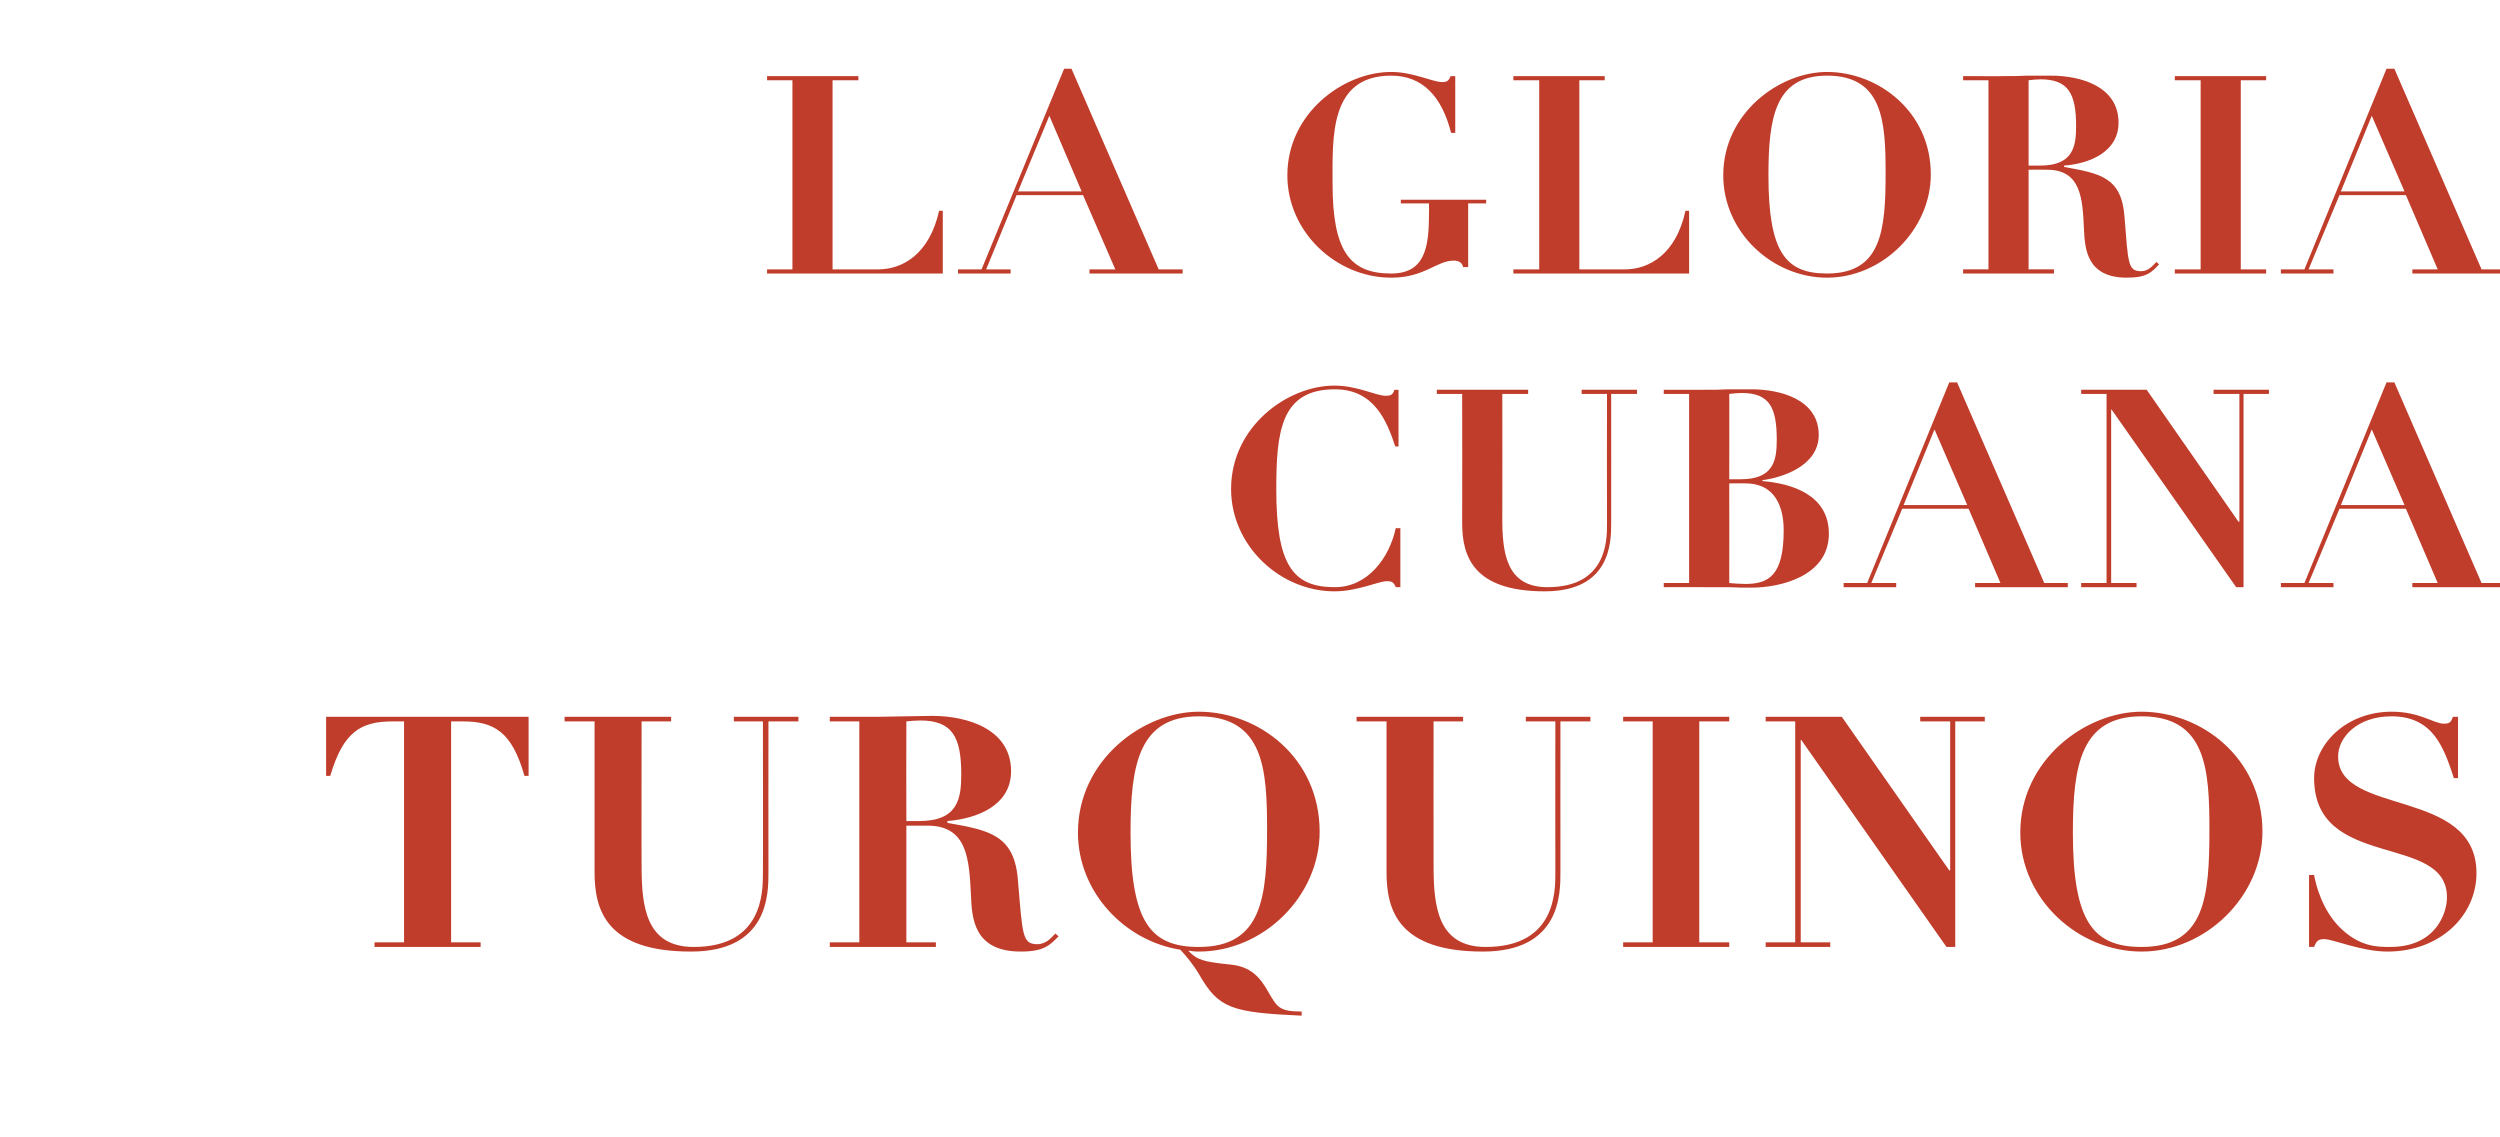 <?xml version="1.0" standalone="no"?><!DOCTYPE svg PUBLIC "-//W3C//DTD SVG 1.1//EN" "http://www.w3.org/Graphics/SVG/1.1/DTD/svg11.dtd"><svg xmlns="http://www.w3.org/2000/svg" version="1.1" width="542px" height="246.5px" viewBox="0 -16 542 246.5" style="top:-16px"><desc>La Gloria Cubana TURQUINOS</desc><defs/><g id="Polygon32404"><path d="m87.6 140.4c0 0-2.51 0-2.5 0c-6.9 0-10.7 2.3-13.5 11.8c.05.03-.9 0-.9 0l0-12.8l43.9 0l0 12.8c0 0-.88.03-.9 0c-2.7-9.5-6.5-11.8-13.4-11.8c-.02 0-2.5 0-2.5 0l0 47.9l6.4 0l0 1l-23 0l0-1l6.4 0l0-47.9zm34.8-1l23.1 0l0 1l-6.4 0c0 0-.04 31.43 0 31.4c0 8.7.9 17.5 11.3 17.5c15 0 15-11.9 15-16c.05 0 0-32.9 0-32.9l-6.3 0l0-1l14 0l0 1l-6.5 0c0 0-.03 32.83 0 32.8c0 4.6 0 17.1-16.8 17.1c-18.3 0-20.9-8.9-20.9-17.2c.01-.01 0-32.7 0-32.7l-6.5 0l0-1zm63.9 1l-6.4 0l0-1c0 0 10.54.02 10.5 0c2 0 3.9-.1 5.8-.1c2 0 4-.1 5.9-.1c7.3 0 17.1 2.7 17.1 12c0 7.5-7.5 10.3-13.8 10.8c0 0 0 .4 0 .4c9.1 1.6 14.6 2.6 15.3 12.6c1 11.7.9 13.7 4.2 13.7c1.9 0 3-1.4 3.9-2.3c0 0 .7.6.7.6c-1.9 1.9-3.1 3.3-8.2 3.3c-10.3 0-10.6-7.4-10.8-12.3c-.4-7.6-.7-15-9.4-15c-.02.01-4.6 0-4.6 0l0 25.3l6.4 0l0 1l-23 0l0-1l6.4 0l0-47.9zm10.2 21.6c0 0 2.83.03 2.8 0c8.4 0 9.1-4.9 9.1-10.1c0-8.1-1.9-11.7-8.9-11.7c-1 0-2 .1-3 .2c-.04 0 0 21.6 0 21.6zm85.7 42.2c-15.3-.7-18-1.6-22.2-8.9c-1.2-2.1-2.9-4.1-4.1-5.4c-12.1-1.9-22.2-12.5-22.2-25.4c0-15.8 14.2-26.2 26.2-26.2c13 0 26.2 10 26.2 26c0 14-12.2 26-26.2 26c-.9 0-1.6-.1-2.3-.2c1.9 2 3.2 2.4 9 3c4.6.4 6.6 2.8 8.4 6c1.9 3.3 2.4 4.2 7.2 4.2c0 0 0 .9 0 .9zm-22.3-14.9c13.8 0 14.8-10.9 14.8-25.5c0-13-.7-24.5-14.8-24.5c-13 0-14.8 10.5-14.8 25.2c0 19.4 4.3 24.8 14.8 24.8zm34.2-49.9l23.1 0l0 1l-6.4 0c0 0-.03 31.43 0 31.4c0 8.7.9 17.5 11.3 17.5c15.1 0 15.1-11.9 15.1-16c-.04 0 0-32.9 0-32.9l-6.4 0l0-1l14 0l0 1l-6.5 0c0 0-.02 32.83 0 32.8c0 4.6 0 17.1-16.8 17.1c-18.3 0-20.9-8.9-20.9-17.2c.02-.01 0-32.7 0-32.7l-6.5 0l0-1zm57.8 0l23 0l0 1l-6.5 0l0 47.9l6.5 0l0 1l-23 0l0-1l6.4 0l0-47.9l-6.4 0l0-1zm30.9 0l16.5 0l23.3 33.3l.2 0l0-32.3l-6.5 0l0-1l14 0l0 1l-6.4 0l0 48.9l-1.9 0l-31.5-44.9l-.1 0l0 43.9l6.4 0l0 1l-14 0l0-1l6.4 0l0-47.9l-6.4 0l0-1zm81.5-1.1c12.9 0 26.2 10 26.2 26c0 14-12.3 26-26.2 26c-13.8 0-26.3-11.4-26.3-25.8c0-15.8 14.2-26.2 26.3-26.2zm0 51c13.8 0 14.7-10.9 14.7-25.5c0-13-.7-24.5-14.7-24.5c-13.1 0-14.9 10.5-14.9 25.2c0 19.4 4.4 24.8 14.9 24.8zm36.3-15.6c0 0 1.06.02 1.1 0c.4 2.3 1.8 7.6 5.6 11.4c4.3 4.2 8.1 4.2 10.9 4.2c9.8 0 12.3-7.2 12.3-10.8c0-14-28.8-5.7-28.8-25.8c0-7.4 7-14.4 16.8-14.4c6.2 0 9.1 2.6 11.4 2.6c1.2 0 1.5-.4 1.9-1.5c.03.02 1.1 0 1.1 0l0 13.3c0 0-.86.02-.9 0c-2.1-6.4-4.4-13.4-13.5-13.4c-7.5 0-11.6 4.6-11.6 8.7c0 13 30 6.7 30 25.3c0 9.2-7.9 17-19.3 17c-5.7 0-11.8-2.7-13.7-2.7c-1.3 0-1.7.4-2.2 1.7c.03-.04-1.1 0-1.1 0l0-15.6z" stroke="none" fill="#c13d2b"/></g><g id="Polygon32403"><path d="m303.2 80.8c0 0-.74-.02-.7 0c-1.8-5.4-4.5-12.4-13.1-12.4c-11.7 0-12.7 9.1-12.7 21.7c0 16.6 3.7 21.2 12.7 21.2c7.1 0 11.8-6.3 13.2-12.8c.04.04 1 0 1 0l0 12.8c0 0-.96-.04-1 0c-.4-1-.8-1.3-1.9-1.3c-1.9 0-6.3 2.2-11.4 2.2c-11.7 0-22.4-9.8-22.4-22.2c0-13.5 12.2-22.4 22.4-22.4c5 0 9 2.2 11.1 2.2c1.1 0 1.6-.2 1.9-1.3c-.02.04.9 0 .9 0l0 12.3zm8.3-12.3l19.8 0l0 .9l-5.6 0c0 0 .04 26.92 0 26.9c0 7.5.8 15 9.8 15c12.9 0 12.9-10.2 12.9-13.7c-.04-.02 0-28.2 0-28.2l-5.5 0l0-.9l12 0l0 .9l-5.6 0c0 0 .02 28.12 0 28.1c0 3.9 0 14.7-14.4 14.7c-15.6 0-17.9-7.7-17.9-14.8c.04 0 0-28 0-28l-5.5 0l0-.9zm54.7.9l-5.5 0l0-.9c0 0 9.08.04 9.1 0c1.7 0 3.3 0 5-.1c1.6 0 3.3 0 4.9 0c6.3 0 14.6 2.2 14.6 9.9c0 6.9-8.3 9.3-12.2 9.8c0 0 0 .2 0 .2c6.2.5 14.4 2.9 14.4 11.4c0 9.3-10.7 11.7-16.7 11.7c-1.7 0-3.4 0-5-.1c-1.7 0-3.3 0-5 0c-.02-.04-9.1 0-9.1 0l0-.9l5.5 0l0-41zm8.7 41c1.1.1 2.4.2 3.5.2c5.1 0 8.3-1.9 8.3-11.6c0-2.6-.4-10.2-8.3-10.2c.02-.04-3.5 0-3.5 0c0 0 .04 21.62 0 21.6zm0-22.5c0 0 2.5.02 2.5 0c7.2 0 7.8-4.2 7.8-8.6c0-7-1.6-10.1-7.6-10.1c-.9 0-1.8.1-2.7.2c.04-.02 0 18.5 0 18.5zm24.8 22.5l5.1 0l17.8-43.5l1.7 0l18.9 43.5l5.1 0l0 .9l-20.1 0l0-.9l5.5 0l-6.9-16.1l-14.4 0l-6.7 16.1l5.4 0l0 .9l-11.4 0l0-.9zm19.7-33.3l-6.7 16.4l13.8 0l-7.1-16.4zm31.8-8.6l14.2 0l19.9 28.6l.2 0l0-27.7l-5.6 0l0-.9l12 0l0 .9l-5.5 0l0 41.9l-1.6 0l-27-38.5l-.1 0l0 37.6l5.5 0l0 .9l-12 0l0-.9l5.5 0l0-41l-5.5 0l0-.9zm43.3 41.9l5.1 0l17.8-43.5l1.7 0l18.9 43.5l5.1 0l0 .9l-20.1 0l0-.9l5.5 0l-6.9-16.1l-14.4 0l-6.7 16.1l5.4 0l0 .9l-11.4 0l0-.9zm19.7-33.3l-6.7 16.4l13.8 0l-7.1-16.4z" stroke="none" fill="#c13d2b"/></g><g id="Polygon32402"><path d="m166.3.5l19.8 0l0 .9l-5.6 0l0 41c0 0 9.94.02 9.9 0c5.3 0 11.1-3.3 13.2-12.7c-.02 0 .8 0 .8 0l0 13.6l-38.1 0l0-.9l5.5 0l0-41l-5.5 0l0-.9zm41.4 41.9l5.1 0l17.9-43.5l1.6 0l18.9 43.5l5.2 0l0 .9l-20.2 0l0-.9l5.6 0l-7-16.1l-14.4 0l-6.6 16.1l5.3 0l0 .9l-11.4 0l0-.9zm19.8-33.3l-6.8 16.4l13.8 0l-7-16.4zm88 3.7c0 0-.86-.02-.9 0c-2-7.8-6.1-12.4-13-12.4c-13.4 0-12.7 13.3-12.7 23.4c0 14.6 3.7 19.5 12.7 19.5c7.3 0 8.2-5.6 8.2-12.9c.04.02 0-2.3 0-2.3l-6.1 0l0-.8l18.5 0l0 .8l-3.9 0l0 13.8c0 0-1.08-.02-1.1 0c-.2-1-1-1.4-2-1.4c-3.8 0-6.3 3.7-13.6 3.7c-11.8 0-22.5-9.8-22.5-22.2c0-13.5 12.2-22.4 22.5-22.4c4.8 0 9 2.2 11.1 2.2c1 0 1.4-.3 1.8-1.3c.02.04 1 0 1 0l0 12.3zm12.6-12.3l19.8 0l0 .9l-5.5 0l0 41c0 0 9.86.02 9.9 0c5.2 0 11.1-3.3 13.1-12.7c0 0 .8 0 .8 0l0 13.6l-38.1 0l0-.9l5.6 0l0-41l-5.6 0l0-.9zm68-.9c11.1 0 22.5 8.6 22.5 22.2c0 12-10.5 22.4-22.5 22.4c-11.8 0-22.5-9.8-22.5-22.2c0-13.5 12.2-22.4 22.5-22.4zm0 43.7c11.8 0 12.7-9.3 12.7-21.8c0-11.2-.6-21.1-12.7-21.1c-11.2 0-12.7 9-12.7 21.6c0 16.7 3.7 21.3 12.7 21.3zm35-41.9l-5.5 0l0-.9c0 0 9.04.04 9 0c1.7 0 3.3 0 5-.1c1.7 0 3.4 0 5 0c6.3 0 14.7 2.2 14.7 10.2c0 6.4-6.4 8.9-11.8 9.3c0 0 0 .3 0 .3c7.8 1.4 12.5 2.2 13.1 10.9c.8 10 .7 11.7 3.6 11.7c1.6 0 2.5-1.2 3.3-2c0 0 .6.5.6.5c-1.6 1.7-2.6 2.9-7 2.9c-8.8 0-9.1-6.4-9.3-10.6c-.3-6.5-.6-12.8-8-12.8c-.04-.04-4 0-4 0l0 21.6l5.5 0l0 .9l-19.7 0l0-.9l5.5 0l0-41zm8.7 18.5c0 0 2.46.02 2.5 0c7.2 0 7.8-4.2 7.8-8.6c0-7-1.7-10.1-7.7-10.1c-.9 0-1.7.1-2.6.2c0-.02 0 18.5 0 18.5zm31.7-19.4l19.8 0l0 .9l-5.5 0l0 41l5.5 0l0 .9l-19.8 0l0-.9l5.6 0l0-41l-5.6 0l0-.9zm23 41.9l5.1 0l17.8-43.5l1.7 0l18.9 43.5l5.1 0l0 .9l-20.1 0l0-.9l5.5 0l-6.9-16.1l-14.4 0l-6.7 16.1l5.4 0l0 .9l-11.4 0l0-.9zm19.7-33.3l-6.7 16.4l13.8 0l-7.1-16.4z" stroke="none" fill="#c13d2b"/></g></svg>